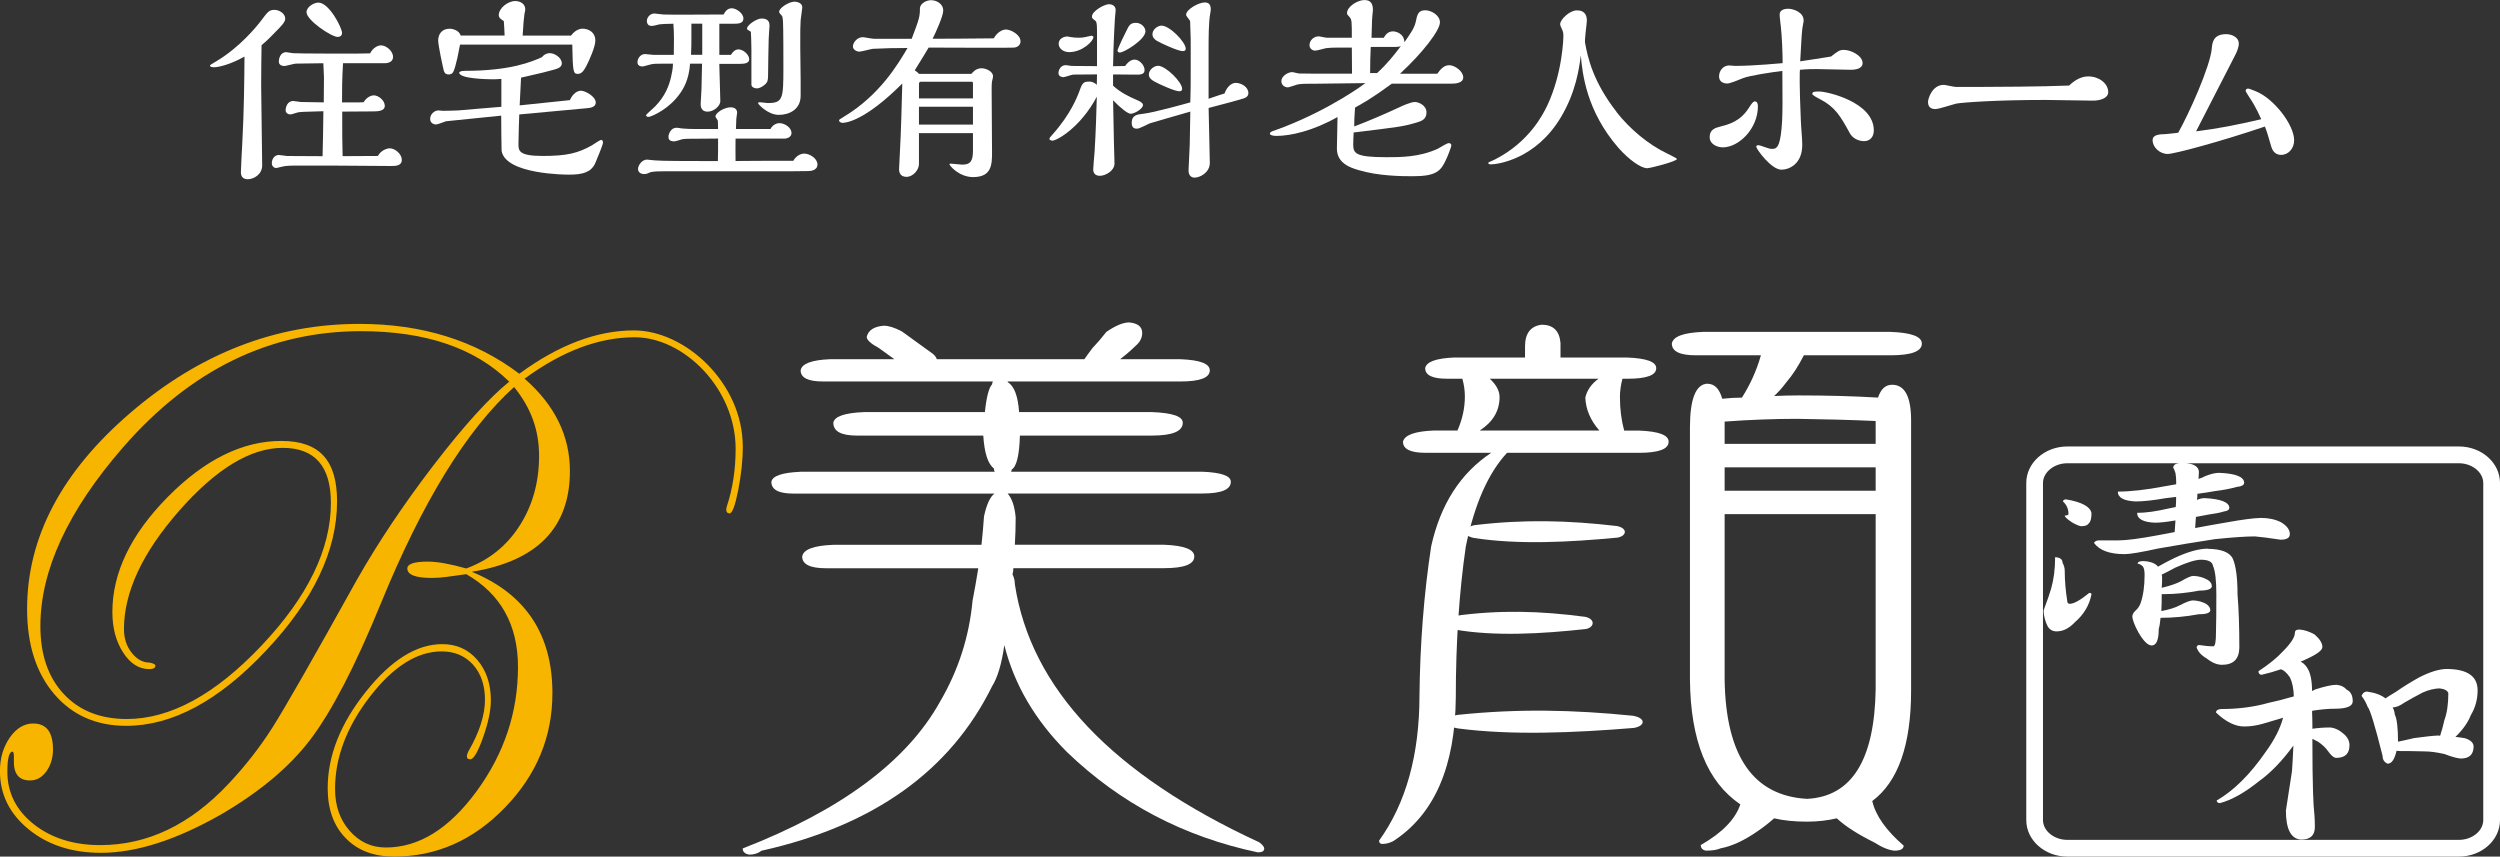 <?xml version="1.0" encoding="UTF-8"?>
<svg id="_レイヤー_2" data-name="レイヤー 2" xmlns="http://www.w3.org/2000/svg" viewBox="0 0 644.89 220.96">
  <rect x="0" y="0" width="644.89" height="220.96" fill="#333333" stroke="none"/>
  <defs>
    <style>
      .cls-1 {
        fill-rule: evenodd;
      }

      .cls-1, .cls-2, .cls-3 {
        stroke-width: 0px;
      }

      .cls-1, .cls-3 {
        fill: #fff;
      }

      .cls-2 {
        fill: #f8b500;
      }
    </style>
  </defs>
  <g id="_レイヤー_1-2" data-name="レイヤー 1">
    <g>
      <g>
        <path class="cls-2" d="m191.62,115.15c0,3.41-.4,7.13-1.17,11.18-.8,4.05-1.54,6.09-2.25,6.09-.57,0-.86-.33-.86-.97,0-.2.06-.5.17-.9,1.51-4.55,2.25-9.51,2.25-14.8,0-15.44-13.28-28.75-26.04-28.75-9.21,0-18.68,3.55-28.4,10.68,7.78,6.8,11.69,14.73,11.69,23.84,0,14.6-8.44,23.23-25.32,25.98,13.89,5.69,20.81,16.14,20.81,31.3,0,11.25-4.08,21.09-12.23,29.5-8.15,8.44-17.71,12.66-28.6,12.66-5.25,0-9.41-1.57-12.49-4.75-3.11-3.15-4.65-7.47-4.65-12.89,0-8.37,3.28-16.64,9.81-24.84,6.56-8.24,13.12-12.32,19.76-12.32,3.68,0,6.67,1.34,9.01,4.05,2.34,2.74,3.51,6.19,3.51,10.45,0,2.58-.66,5.72-2,9.54-1.34,3.78-2.45,5.66-3.28,5.66-.6,0-.91-.23-.91-.77,0-.27.11-.67.34-1.17,2.88-4.96,4.33-9.44,4.33-13.43,0-3.75-1.03-6.73-3.08-9.04-2.08-2.28-4.76-3.42-8.1-3.42-6.3,0-12.46,3.88-18.48,11.65-6.02,7.8-9.01,15.73-9.01,23.84,0,4.32,1.25,7.93,3.76,10.78,2.51,2.88,5.62,4.32,9.35,4.32,8.53,0,16.34-4.85,23.44-14.56,7.1-9.71,10.64-20.39,10.64-32.01,0-10.85-4.45-18.85-13.34-23.94l-4.85.67c-1.34.2-2.68.3-4.02.3-4.22,0-6.33-.8-6.33-2.44,0-1.17,1.77-1.77,5.27-1.77,2.48,0,5.82.6,9.92,1.77,5.79-2.11,10.38-5.76,13.74-10.98,3.36-5.22,5.05-11.25,5.05-18.05s-2.14-12.45-6.44-17.78c-12.2,10.98-23.67,29.63-34.41,55.91-6.61,16.17-12.69,27.85-18.22,35.12-5.33,7-12.95,13.36-22.78,19.12-11.63,6.66-22.04,10.01-31.16,10.01-7.47,0-13.66-2.01-18.62-6.03-4.96-4.02-7.44-9.04-7.44-15.07,0-3.31.86-6.19,2.54-8.64,1.71-2.41,3.71-3.62,6.04-3.62,3.39,0,5.1,2.21,5.1,6.66,0,2.21-.57,4.12-1.71,5.69-1.14,1.57-2.54,2.34-4.22,2.34-2.91,0-4.28-1.74-4.16-5.29.06-1.44-.06-2.14-.34-2.14-.88,0-1.34,1.71-1.34,5.19,0,5.42,2.28,9.94,6.81,13.53,4.53,3.58,10.26,5.39,17.16,5.39,12.2,0,23.24-5.29,33.16-15.9,4.28-4.55,8.01-9.34,11.21-14.36,3.17-4.99,10.44-17.68,21.78-38.1,5.53-9.74,12.15-19.62,19.87-29.7,7.76-10.08,14.23-17.24,19.47-21.49-8.81-8.67-21.56-13.02-38.26-13.02-23.49,0-43.94,9.98-61.3,29.9-14.26,16.37-21.38,31.77-21.38,46.2,0,7.33,2,13.16,6.02,17.48,4.02,4.32,9.44,6.46,16.28,6.46,11.21,0,22.78-6.29,34.73-18.92,11.95-12.62,17.91-24.91,17.91-36.79,0-9.48-4.13-14.23-12.43-14.23s-17.22,5.42-26.72,16.24c-9.49,10.81-14.23,20.99-14.23,30.53,0,2.38.66,4.39,2,6.09,1.34,1.71,2.91,2.54,4.68,2.54.94.2,1.43.47,1.43.77,0,.6-.54.9-1.6.9-2.65,0-4.9-1.44-6.73-4.29-1.85-2.85-2.77-6.33-2.77-10.45,0-10.11,4.76-20.02,14.28-29.66,9.52-9.64,19.3-14.46,29.31-14.46s14.37,5.19,14.37,15.6c0,12.69-6.1,25.51-18.31,38.47-12.17,12.96-24.21,19.42-36.07,19.42-7.76,0-13.94-2.75-18.59-8.2-4.65-5.46-6.99-12.76-6.99-21.93,0-18.48,8.9-35.39,26.69-50.65,17.79-15.27,37.47-22.9,59.02-22.9,16.19,0,29.94,4.29,41.26,12.86,10.18-7.47,20.04-11.18,29.57-11.18,13.27,0,28.07,13.61,28.07,29.92"/>
        <g>
          <path class="cls-3" d="m533,128.82c4.02.7,6.2,1.87,6.51,3.53,0,1.35-.21,2.22-.67,2.61-.31.52-.95.78-1.91.78-.44,0-1.21-.3-2.31-.91-1.34-.87-2.01-1.48-2.01-1.83.64-.04.97-.17.97-.39,0-1.3-.47-2.4-1.44-3.27.06-.35.36-.52.87-.52m-2.88,14.9c1.28.09,1.91.57,1.91,1.44.39.7.57,1.39.57,2.1,0,2.52.23,5.15.67,7.91,0,.39.23.58.67.58,1.03,0,2.7-.94,4.99-2.81.39,0,.57.13.57.39-.57,2.83-2.01,5.23-4.3,7.19-1.47,1.57-3.04,2.35-4.69,2.35-1.03,0-1.8-.44-2.31-1.3-.64-1.27-1-2.6-1.06-3.99.07-.3.3-.96.67-1.95.39-1,.8-2.25,1.26-3.72.7-2.44,1.05-5.16,1.05-8.17Zm33.15-24.36c2.63.21,3.94,1.02,3.94,2.41,0,.36-.03.94-.1,1.77.7-.22,1.28-.46,1.72-.72,1.41-.57,2.62-.85,3.65-.85,4.22.18,6.36,1.03,6.41,2.55,0,.6-.67.97-2.01,1.1-1.46.43-3.29.78-5.46,1.05-1.46.26-2.99.5-4.6.71,0,.48-.03,1-.1,1.57.7-.3,1.34-.46,1.93-.46,4.2.21,6.35,1.05,6.41,2.49,0,.51-.47.85-1.44.97-1.01.31-2.22.55-3.63.73-1.29.26-2.47.48-3.55.66-.07.95-.13,1.91-.2,2.87,2.75-.52,5.43-1,8.05-1.44,4.09-.74,7.06-1.13,8.91-1.17,1.98,0,3.71.37,5.18,1.11,1.52.91,2.29,1.93,2.29,3.07,0,.96-.8,1.44-2.39,1.44-2.81-.43-5.02-.72-6.62-.85-2.29,0-5.74.23-10.34.71-5.12.78-10.01,1.59-14.67,2.42-4.35.96-7.21,1.44-8.62,1.44-3.84,0-6.46-.96-7.87-2.88.13-.35.49-.57,1.06-.66h5.17c2.11,0,5.59-.46,10.45-1.37,1.34-.26,2.72-.51,4.12-.78.07-.91.13-1.92.2-3-2.24.39-4.01.58-5.28.58-3.06-.12-4.6-.98-4.6-2.54,2.18,0,4.86-.37,8.05-1.11.7-.13,1.34-.26,1.91-.39.07-.83.1-1.69.1-2.61-.95.12-1.85.23-2.68.32-3.25.57-5.84.85-7.75.85-3.07-.13-4.61-.98-4.61-2.54,3.27,0,7.29-.46,12.09-1.37,1.01-.18,2.01-.36,2.96-.52v-.66c0-.78-.07-1.53-.18-2.22-.2-.61-.39-1.09-.59-1.44.07-.83.96-1.24,2.68-1.24Zm6.23,22.21c3.45.04,5.59.87,6.43,2.48.83,1.87,1.24,4.97,1.24,9.28.33,3.88.47,8.47.47,13.79-.07,2.92-1.55,4.37-4.5,4.37-1.21,0-2.52-.53-3.92-1.63-1.41-.82-2.27-1.78-2.6-2.88.07-.39.29-.59.69-.59,1.34.22,2.55.33,3.63.33.46-.04.67-1.18.67-3.4.07-2.53.1-5.85.1-10,0-3.61-.29-6.07-.87-7.38-.18-1.04-1.24-1.56-3.16-1.56-1.41.04-3.58.71-6.51,2.02-1.8.96-2.98,1.57-3.55,1.83.07.31.1.59.1.86,0,.87-.03,1.72-.1,2.54,2.17-.52,3.83-1.09,4.97-1.7,1.54-.91,2.6-1.37,3.17-1.37,1.34.04,2.55.37,3.63.98.77.43,1.16,1.01,1.16,1.76-.13.69-1.21,1.05-3.25,1.05-3.14.6-6.17.91-9.11.91h-.57c0,1.69-.03,3.16-.1,4.37,2.04-.39,3.65-.89,4.79-1.51,1.59-.83,2.72-1.24,3.35-1.24,1.28.04,2.42.35,3.45.91.7.48,1.05,1.05,1.05,1.69-.13.66-1.14.98-3.06.98-3.32.61-6.59.91-9.78.91-.13,1.32-.28,2.27-.47,2.88,0,2.83-.61,4.25-1.82,4.25-.96,0-2.08-1.09-3.37-3.27-1.08-1.96-1.62-3.4-1.62-4.32.07-.51.34-.99.87-1.44.57-.51.98-1.13,1.24-1.83.7-2,1.05-4.44,1.05-7.32,0-1.13-.16-1.87-.47-2.22-.39-.39-.83-.64-1.34-.71.07-.45.54-.66,1.44-.66,1.52.04,2.72.41,3.55,1.12.11.12.21.23.28.32,1.54-.87,2.94-1.62,4.22-2.22,3.45-1.62,6.33-2.42,8.62-2.42Z"/>
          <path class="cls-3" d="m618.57,191.32c1.16-.23,2.55-.54,4.15-.92,2.75-.38,4.84-.61,6.25-.67.19,0,.35.03.46.09.44-1.28.8-2.63,1.12-4.08.68-1.84,1.01-4.14,1.01-6.92-.19-.67-.94-1.1-2.29-1.25-1.41.06-2.86.41-4.34,1.08-1.59.84-3.16,1.69-4.7,2.59-1.16.83-2.17,1.24-3.03,1.24.31.57.49,1.18.55,1.84.55,1.12.83,3.46.83,7.02m12.71-18.77c5.22.06,7.82,1.89,7.82,5.51,0,2.33-.58,4.47-1.76,6.42-.74,1.89-2.06,3.76-3.96,5.59.93.1,1.73.21,2.4.33,1.46.44,2.23,1.14,2.29,2.09,0,2.11-1.1,3.16-3.32,3.16-.91-.06-2.33-.44-4.23-1.17-1.96-.44-3.66-.67-5.07-.67-1.96-.06-3.36-.09-4.23-.09h-2.12c-.36-.04-.68-.07-.91-.07-.5,2.22-1.27,3.33-2.31,3.33-.86-.38-1.29-1.05-1.29-2.01-1.96-7.83-3.25-12.05-3.86-12.66-.31-.9-.83-1.84-1.57-2.83.31-.73.77-1.1,1.38-1.1,2.09.28,3.69.87,4.79,1.75.74-.5,1.62-1.05,2.67-1.67,1.84-1.28,3.8-2.5,5.89-3.67,2.88-1.49,5.34-2.25,7.37-2.25Zm-38.11-10.17c1.16.06,2.45.48,3.86,1.25,1.35,1.17,2.03,2.25,2.03,3.26,0,.83-1.41,1.89-4.24,3.16-.42.23-.88.43-1.38.58.68.4,1.21.87,1.57,1.42.93,1.28,1.38,3.33,1.38,6.18.36-.17.68-.31.91-.43,2.4-.77,4.21-1.17,5.44-1.17,1.1.11,1.96.53,2.58,1.25,1.05.5,1.57,1.51,1.57,3,0,1.28-1.54,1.92-4.6,1.92-1.67,0-3.57.17-5.7.5-.06.06-.13.09-.19.09.06,1.61.09,3.14.09,4.58,1.41-.21,2.94-.33,4.6-.33,1.23.11,2.42.7,3.58,1.75.93.83,1.38,1.78,1.38,2.83,0,2.16-1.13,3.26-3.41,3.26-.61,0-1.35-.61-2.2-1.84-.55-.78-1.38-1.57-2.5-2.33-.55-.28-1.04-.54-1.46-.75,0,6,.06,10.62.17,13.83.06,2.29.19,4.31.38,6.09.06.9.09,1.84.09,2.83,0,2.18-1.19,3.26-3.6,3.26-2.58-.23-3.87-2.72-3.87-7.5.19-1.34.71-4.72,1.57-10.17.13-1.67.24-3.87.36-6.59-2.87,3.94-5.83,7-8.83,9.16-3.75,3-7.12,4.9-10.13,5.68-.49,0-.77-.23-.83-.67,4.43-2.56,8.62-6.73,12.62-12.51,2.28-3.12,3.77-6.06,4.51-8.84-1.84.55-3.61,1.08-5.34,1.58-1.65.46-3.22.67-4.68.67-2.34,0-4.76-1.2-7.27-3.59,0-.55.42-.85,1.29-.91,4.42,0,8.5-.53,12.24-1.59,1.84-.38,4.02-.94,6.54-1.67-.06-1.99-.39-3.64-1.01-4.91-.8-1.17-1.57-1.86-2.31-2.09-1.59.55-3.25,1.02-4.97,1.42-.55,0-.83-.31-.83-.92,2.7-1.78,4.76-3.44,6.17-4.99,2.14-2.12,3.22-3.76,3.22-4.92,0-.56.39-.84,1.19-.84Z"/>
          <path class="cls-3" d="m634.31,220.96h-101.04c-5.83,0-10.58-4.22-10.58-9.41v-86.97c0-5.19,4.75-9.41,10.58-9.41h101.04c5.83,0,10.58,4.22,10.58,9.41v86.97c0,5.19-4.75,9.41-10.58,9.41Zm-101.04-101.46c-3.4,0-6.27,2.33-6.27,5.09v86.97c0,2.76,2.87,5.09,6.27,5.09h101.04c3.4,0,6.26-2.33,6.26-5.09v-86.97c0-2.76-2.87-5.09-6.26-5.09h-101.04Z"/>
          <path class="cls-3" d="m206.54,121.68h50.05c-.14-.27-.22-.56-.22-.86-1.54-1.15-2.44-3.97-2.73-8.46h-32.58c-4.09,0-6.1-1.1-6.1-3.31.29-1.64,2.94-2.55,7.96-2.75h31.14c.4-3.93,1.04-6.3,1.87-7.19,0-.27.07-.51.21-.71h-43.91c-3.8,0-5.7-.96-5.7-2.87.29-1.72,2.83-2.67,7.57-2.87h16.61l-3.98-2.87c-2.12-1.15-3.16-2.11-3.16-2.9.43-1.72,1.9-2.67,4.41-2.87,1.26,0,2.8.49,4.63,1.45l7.57,5.47c.82.56,1.33,1.13,1.47,1.72h38.07c.39-.59,1.11-1.55,2.08-2.87,1.11-1.15,2.33-2.55,3.59-4.17,2.37-1.64,4.34-2.45,5.88-2.45,2.22.2,3.37,1.1,3.37,2.72,0,1.25-.57,2.36-1.69,3.31-1.29,1.25-2.62,2.4-4.02,3.46h15.57c5.06.2,7.57,1.15,7.57,2.87,0,1.91-2.51,2.87-7.57,2.87h-44.56v.15c1.69,1.05,2.66,3.63,2.94,7.75h34.26c5.31.2,7.96,1.1,7.96,2.75,0,2.21-2.66,3.31-7.96,3.31h-34.05c-.14,5.08-.86,8-2.12,8.76,0,.29-.07.49-.22.56h49.4c4.92.2,7.35,1.06,7.35,2.6,0,2.01-2.44,3.02-7.35,3.02h-50.23c1.11,1.25,1.83,3.31,2.08,6.18,0,2.31-.07,4.64-.21,7.04h38.5c5.17.2,7.79,1.2,7.79,3.02,0,2.01-2.62,3.02-7.79,3.02h-38.89c0,.59-.07,1.1-.22,1.59.43.86.61,1.72.61,2.58,4.09,26.84,25.11,49.02,63.07,66.56.86.66,1.26,1.2,1.26,1.57,0,.69-.54,1.01-1.65,1.01-19.09-4.02-35.48-12.63-49.22-25.86-8.25-8.24-13.63-17.44-16.18-27.6-.68,4.88-1.76,8.41-3.16,10.62-10.76,21.86-30.6,35.99-59.48,42.42-.82.66-1.9,1.01-3.16,1.01-1.11-.2-1.69-.71-1.69-1.59,25.36-9.86,42.33-22.47,50.87-37.8,4.77-8.14,7.57-16.85,8.43-26.15.54-2.77,1.04-5.57,1.47-8.34h-39.32c-4.05,0-6.1-1.01-6.1-3.02.29-1.82,2.94-2.82,8-3.02h38.25c.29-2.67.5-5.13.65-7.33.68-3.16,1.61-5.13,2.73-5.89h-51.91c-3.8,0-5.67-1.01-5.67-3.02.25-1.55,2.8-2.4,7.53-2.6"/>
          <path class="cls-1" d="m380.25,138.78c-3.8-.8-2.27-2.84,0-3.3,12.78-1.55,24.27-1.25,36.82.21,2.83.55,2.62,2.54.18,2.99-12.53,1.19-25.56,1.86-37,.1"/>
          <path class="cls-1" d="m375.09,162.36c-3.49-.84-2.09-2.99,0-3.46,11.76-1.63,22.31-1.31,33.85.22,2.6.58,2.41,2.67.16,3.14-11.52,1.25-23.51,1.95-34.02.11"/>
          <path class="cls-1" d="m375.98,187.88c-4.67-.84-2.79-2.99,0-3.47,15.7-1.64,29.81-1.32,45.22.22,3.47.58,3.22,2.67.22,3.15-15.39,1.25-31.4,1.96-45.44.11"/>
          <path class="cls-3" d="m483.84,108.6c-6.54-.29-13.29-.47-20.22-.56-6.25,0-12.49.25-18.74.71v5.74h38.96v-5.89Zm0,11.95h-38.96v6.04h38.96v-6.04Zm0,12.07h-38.96v42.69c.29,19.75,7.41,30,21.28,30.76,11.51-.59,17.39-10.01,17.68-28.31v-45.14Zm-43.43-33.63c1.85,0,3.12,1.27,3.85,3.87,1.85-.2,3.56-.29,5.08-.29,2.14-3.36,3.78-6.99,4.9-10.92h-16.81c-4.1,0-6.17-1.01-6.17-3.02.29-1.82,2.98-2.82,8.1-3.02h48.29c5.41.2,8.1,1.2,8.1,3.02,0,2.01-2.69,3.02-8.1,3.02h-22.33c-1.42,2.77-2.9,5.08-4.47,6.89-1.13,1.54-2.22,2.72-3.2,3.61,2.29-.1,4.39-.15,6.39-.15,6.94,0,13.76.17,20.41.56.73-2.21,1.92-3.31,3.63-3.31,3.27,0,4.9,3.07,4.9,9.2v69.72c0,13.98-3.34,23.48-10.02,28.46.87,3.75,3.56,7.58,8.1,11.5,0,.86-.8,1.3-2.36,1.3-1.42-.1-3.16-.81-5.3-2.16-4.25-2.11-7.44-4.17-9.59-6.18-2.4.56-4.94.86-7.66.86-3.23,0-6.1-.29-8.5-.86-1.42,1.25-2.83,2.36-4.25,3.31-3.41,2.38-6.61,3.88-9.59,4.44-.84.39-2.11.59-3.81.59-.87-.2-1.27-.69-1.27-1.45,5.52-3.16,8.93-6.65,10.2-10.5-8.53-5.74-12.85-16.46-13-32.19v-64.96c0-7.38,1.49-11.19,4.47-11.36Z"/>
          <path class="cls-3" d="m412.57,111.06c-2.29-2.6-3.49-5.42-3.63-8.49.44-1.91,1.56-3.53,3.41-4.88h-28.07c1.67,1.52,2.54,3.12,2.54,4.73,0,3.56-1.71,6.43-5.12,8.64h30.87Zm-37.44-18.84h18.26v-2.87c0-3.36,1.45-5.23,4.28-5.59,2.98,0,4.61,1.57,4.87,4.74v3.73h17.25c4.98.2,7.44,1.1,7.44,2.75,0,1.82-2.47,2.72-7.44,2.72h-1.27c-.44,1.62-.65,3.21-.65,4.73,0,3.07.36,5.94,1.09,8.64h3.81c5.12.2,7.66,1.15,7.66,2.87,0,1.91-2.54,2.87-7.66,2.87h-34.02c-4.83,5.18-8.39,13.22-10.64,24.16-1.71,11.78-2.58,24.75-2.58,38.93-.15,17.83-5.52,30.2-16.16,37.09-.98.49-1.93.71-2.76.71-.58,0-.87-.27-.87-.86,6.97-9.67,10.42-22.18,10.42-37.51.15-13.42,1.16-26.2,3.01-38.37,2.4-10.84,7.55-18.89,15.5-24.16h-17.03c-3.81,0-5.74-.96-5.74-2.87.44-1.72,3.05-2.67,7.88-2.87h6.17c1.27-2.87,1.92-5.81,1.92-8.78,0-1.52-.22-3.07-.65-4.59h-4.03c-3.7,0-5.56-.91-5.56-2.72.29-1.64,2.8-2.55,7.48-2.75Z"/>
        </g>
      </g>
      <g>
        <path class="cls-3" d="m55.21,17.35c-.31,0-1.04-.05-1.04-.41,0-.16.21-.31,1.81-1.24,5.9-3.57,10.15-8.75,11.44-10.46,1.71-2.28,2.02-2.69,3.42-2.69,1.24,0,2.74.98,2.74,2.28,0,.88-1.09,1.97-2.38,3.26-.67.73-2.33,2.43-3.73,3.57-.05,3.42-.1,6.94-.1,10.56,0,3.05.26,17.19.26,20.45,0,2.38-2.23,3.57-3.73,3.57-1.76,0-1.76-1.5-1.76-1.81,0-1.19.31-6.37.36-7.46.46-8.65.52-16.21.57-22.37-3.62,2.02-6.63,2.75-7.87,2.75Zm20.45,25.37c-1.76,0-2.64.21-2.85.26s-1.45.36-1.5.36c-.62,0-1.19-.41-1.19-1.29,0-.98.67-2.07,1.81-2.07.36,0,1.81.26,2.12.26l9.16.05c.1-3.52.16-7.04.21-11.6l-5.18.16c-.57,0-1.45.1-1.97.31-.21.05-1.09.36-1.35.36-.57,0-1.24-.36-1.24-1.09s.42-2.38,1.97-2.38c.31,0,1.71.26,1.97.26l5.9.1c0-1.04.05-5.54.05-6.47,0-.57-.16-3.11-.16-3.63l-7.09.1c-.46,0-2.54.62-2.95.62-.1,0-1.45,0-1.45-1.14,0-.52.26-2.43,1.92-2.43.26,0,1.45.26,1.71.26.93.05,3.94.1,8.54.1h8.23c.52,0,2.69-.05,3.16-.05.67-1.4,1.97-2.07,2.8-2.07,1.29,0,3.11,1.4,3.11,3,0,1.24-1.19,1.61-2.18,1.61h-10.72c-.26,3.99-.26,6.99-.26,10.1h4.14c.41,0,1.19,0,1.45-.05.62-1.14,1.81-1.76,2.59-1.76,1.29,0,2.85,1.35,2.85,2.69,0,1.45-1.92,1.45-3.37,1.45-1.24,0-6.52.05-7.61.05v1.5c0,3.37,0,6.94.1,9.99l9.11-.05c.72-1.4,2.28-1.97,3.05-1.97,1.4,0,3.11,1.5,3.11,2.95,0,1.61-1.61,1.61-2.85,1.61-.98,0-12.12-.1-14.4-.1h-10.77Zm11.49-33.19c-1.71,0-8.08-4.35-8.08-6.37,0-1.4,1.91-2.49,3.05-2.49,2.8,0,6.11,6.52,6.11,7.82,0,.93-.83,1.04-1.09,1.04Z"/>
        <path class="cls-3" d="m133.95,29.51c-.05,1.55-.21,5.54-.21,7.61,0,1.71,0,3.11,6.21,3.11s9.06-.67,12.74-2.74c.41-.26,2.07-1.4,2.38-1.4.41,0,.47.47.47.73,0,.57-1.76,4.71-2.02,5.33-1.09,2.33-3.26,2.9-6.73,2.9-.62,0-16.41,0-17.4-6.16-.05-.16-.1-8.08-.1-9.06-12.43,1.24-13.83,1.4-14.24,1.45-.36.1-2.12.83-2.59.83-.62,0-1.5-.41-1.5-1.45,0-1.14,1.03-2.18,2.17-2.18.15,0,.83.1.98.1.72,0,2.07,0,4.14-.1,1.55-.1,9.32-.83,11.08-.93v-7.2c-.88.1-1.97.1-2.38.1-.93,0-8.49-.1-8.49-1.71,0-.1.15-.47,1.55-.47,11.75,0,17.24-2.38,19.78-3.52.83-1.04,1.81-1.04,2.02-1.04,1.29,0,3.11,1.19,3.11,2.64,0,.98-.98,1.35-2.17,1.66-1.66.47-3.11.83-8.34,2.02-.05,1.04-.31,6.01-.36,7.15l12.95-1.35c.83-1.86,2.07-2.43,2.85-2.43,1.14,0,3.83,1.5,3.83,3.06,0,1.19-1.5,1.4-2.28,1.45l-17.45,1.61Zm13.36-20.35c.62-.83,1.71-1.76,2.95-1.76,1.5,0,3.31.83,3.31,3.11,0,1.45-1.45,4.87-2.38,6.63-.62,1.14-1.19,1.92-2.12,1.92-1.24,0-1.3-.57-1.45-7.56h-28.95c-.57,3.05-.83,4.19-1.24,5.64-.41,1.35-.62,2.07-1.71,2.07-.52,0-.98-.16-1.24-.98-.26-.98-1.45-6.58-1.45-7.77,0-1.61.93-3.05,2.95-3.05.88,0,2.49.47,2.85,1.76h11.34c0-.52-.16-3.16-.21-3.73-.73-.47-1.3-.83-1.3-1.55,0-1.76,2.33-3.62,4.25-3.62,1.09,0,2.59.57,2.59,2.18,0,.16-.15.93-.21,1.09-.21,1.81-.26,2.07-.47,5.64h12.48Z"/>
        <path class="cls-3" d="m188.55,14.14c.57-.93,1.19-1.4,1.97-1.4,1.24,0,2.74,1.4,2.74,2.54,0,1.04-1.19,1.19-2.43,1.19h-5.28l.26,9.58c.05,1.24-1.66,2.75-3.26,2.75-.93,0-1.81-.41-1.81-1.92,0-.57.21-3.26.21-3.88l.15-6.57h-3.1c-.26,4.25-1.87,6.63-2.43,7.46-2.85,4.19-7.09,5.95-7.97,6.21-.05,0-.31.05-.36.05-.16,0-.57-.05-.57-.47,0-.16,1.92-1.81,2.28-2.18,2.59-2.64,3.67-5.39,4.19-7.82.15-.62.46-2.12.46-3.26h-2.43c-1.97,0-2.74,0-3.57.26-.26.05-1.66.47-1.76.47-.83,0-1.4-.31-1.4-1.14,0-.73.62-2.07,1.97-2.07.31,0,1.81.21,2.12.21h5.28c.05-2.02.1-6.16-.11-8.03-1.66,0-3.21.1-3.62.16-.78.21-1.6.41-1.97.41-1.24,0-1.24-1.09-1.24-1.35,0-.67.67-1.86,1.97-1.86.15,0,1.97.26,2.33.26.99.1,13.15,0,15.48,0,.31-.52.83-1.61,2.12-1.61,1.09,0,3,1.24,3,2.64,0,1.3-1.35,1.35-2.38,1.35h-3.83v8.03h3Zm1.19,21.59c0,1.92-.05,3.88,0,5.8,4.71-.05,9.06-.05,14.91-.05.52-1.04,1.71-1.86,2.8-1.86,1.45,0,3.42,1.29,3.42,2.8,0,1.66-2.02,1.71-2.38,1.71-2.38.05-5.49.05-7.92.05h-29.26c-.98,0-2.95,0-3.68.31-.41.21-.93.41-1.45.41-1.03,0-1.6-.57-1.6-1.35s.93-2.38,2.33-2.38c.21,0,1.81.21,2.12.21,1.55.16,9.32.16,11.44.16h4.71c0-.41.05-2.33.05-2.74v-3.06l-6.37.05h-.62c-.21,0-1.97,0-2.38.16-.31.1-1.61.52-1.92.52-1.5,0-1.5-.83-1.5-1.19,0-.67.57-2.33,2.07-2.33.31,0,.88.1,1.19.16.1,0,1.4.16,3.21.16h6.32l-.05-2.07c0-.21-.62-.93-.62-1.14,0-.98,2.28-2.38,3.93-2.38,1.09,0,1.66.57,1.66,1.4,0,.21-.21,1.29-.21,1.55,0,.21-.1,2.28-.1,2.64h8.91c.52-.98,1.45-1.5,2.33-1.5,1.4,0,3.1,1.19,3.1,2.54,0,.83-.78,1.45-1.97,1.45h-12.48Zm-8.59-21.59V6.11h-2.8v3.26c0,1.66,0,3.37-.1,4.76h2.9Zm12.69-.67c0-.21-.05-4.04-.15-5.28-.88-.52-.99-.57-.99-.83,0-.88,2.43-2.59,3.78-2.59,1.86,0,2.02,1.14,2.02,1.87,0,.26-.21,2.9-.21,3.37-.05,1.29-.16,7.87-.16,9.32,0,.16,0,1.3-.21,1.71-.31.73-1.71,1.76-2.69,1.76-.62,0-1.4-.31-1.4-.98v-8.34Zm12.69,11.24c0,3.47-2.85,4.92-5.64,4.92s-5.33-2.74-5.33-3,.26-.26.46-.26c.26,0,1.71.21,2.02.21,3.94,0,4.04-1.14,4.04-9.11,0-2.23,0-10.15-.1-11.86-.11-1.3-.11-1.4-.52-1.81-.15-.16-.47-.41-.47-.78,0-.98,2.54-2.59,3.94-2.59.15,0,2.02.05,2.02,1.5,0,.1-.36,2.9-.42,3.31-.1,1.61-.1,2.38-.1,6.78,0,1.24.1,7.25.1,8.6v4.09Z"/>
        <path class="cls-3" d="m235.18,9.99c1.92-5.02,2.12-5.75,2.12-7.77,0-1.35,1.71-2.17,2.85-2.17,1.4,0,3.16.88,3.16,2.69,0,1.45-2.07,5.95-2.74,7.25,4.55,0,6.57,0,15.79-.1.67-1.3,2.02-2.28,3.11-2.28,1.24,0,3.78,1.3,3.78,3.06,0,.78-.57,1.5-1.66,1.61-.52.1-16.98,0-20.19,0h-1.86c-.72,1.24-1.35,2.28-3.57,5.85.78.57.88.67,1.09.93h13.51c.36-.41,1.14-1.45,2.64-1.45,1.09,0,2.95.78,2.95,2.07,0,.26-.05.41-.26,1.3-.1.52-.1,1.66-.1,2.28,0,2.28.1,13.41.1,15.9,0,3.16,0,6.52-4.87,6.52-3.68,0-6.11-3-6.11-3.31,0-.16.21-.16.31-.16.41,0,2.48.26,3,.26,2.33,0,2.75-1.24,2.75-3.68v-4.45h-13.93v7.97c0,1.55-1.55,3.31-3.21,3.31s-1.92-1.24-1.92-1.92c0-.21.36-7.87.41-8.54.05-1.35.26-6.63.42-13.62-9.79,9.79-14.66,10.15-15.43,10.15-.26,0-.88-.21-.88-.62,0-.21.1-.26,1.19-.93,9.32-5.59,14.03-13.62,16.47-17.76-3,0-6,.05-8.96.21-.52.05-2.9.73-3.47.73-.67,0-1.66-.52-1.66-1.3,0-1.09,1.14-2.43,2.54-2.43.41,0,2.38.41,2.85.41h9.79Zm15.8,15.38v-3.88c0-.31-.11-.41-.36-.41h-13.1c-.36,0-.46.31-.46.57v3.73h13.93Zm0,6.78v-4.61h-13.93v4.61h13.93Z"/>
        <path class="cls-3" d="m290.23,17.03c.98-1.4,1.91-1.66,2.43-1.66,1.24,0,2.59,1.45,2.59,2.69s-1.24,1.19-2.23,1.19c-.83,0-4.97-.05-5.9-.05v2.9c1.97,1.81,4.19,2.85,6.11,3.68.67.31,1.61.73,1.61,1.29,0,1.04-2.28,2.28-3.16,2.28-.72,0-2.48-1.35-4.55-3.47l.21,10.72c0,.83.15,4.71.15,5.59,0,1.92-2.43,3.16-3.73,3.16-.26,0-1.76,0-1.76-1.61,0-.67.31-3.94.36-4.66.31-5.07.47-10.15.57-14.14-4.25,8.03-10.36,11.34-11.44,11.34-.26,0-.78-.1-.78-.47,0-.26.21-.41.67-.98,4.92-5.44,6.52-10.05,6.83-10.72.98-2.74,1.14-3.06,2.8-3.06.36,0,1.09.05,1.92.83l.05-2.69-6.11.05c-.36,0-2.17.67-2.59.67-.36,0-1.24-.21-1.24-1.04,0-.78.52-2.07,1.92-2.07.21,0,1.24.21,1.5.21l6.52.05V7.82c0-2.12-.21-2.28-.52-2.54-.73-.57-.78-.62-.78-1.04,0-1.35,3.16-3.16,4.4-3.16.67,0,1.71.36,1.71,1.5,0,.31-.05.78-.1,1.09-.05.26-.47,6.73-.57,13.41l3.11-.05Zm-11.96-7.3c.67,0,1.14-.05,1.66-.16,1.4-.31,1.55-.36,1.6-.36.16,0,.52.1.52.36,0,1.04-2.85,3.88-6.27,3.88-1.34,0-2.69-.83-2.69-2.18,0-1.24,1.24-1.86,2.28-1.86.1,0,.78.16.88.16.62.1,1.14.16,2.02.16Zm10.62,3.83c-.42,0-.62-.26-.62-.52,0-.47,2.18-4.92,2.49-5.49.47-.93.83-1.66,2.23-1.66s2.48,1.14,2.48,2.17c0,2.18-5.54,5.49-6.57,5.49Zm22.89,11.91c2.54-.88,3.36-1.14,4.09-1.35.52-1.45,1.6-2.74,2.9-2.74,1.4,0,3.26,1.04,3.26,2.64,0,.57-.31.93-.78,1.19-.62.36-7.97,2.23-9.48,2.64,0,2.02.31,11.96.31,14.19,0,2.43-2.49,3.78-3.94,3.78-.93,0-1.55-.67-1.55-1.86,0-.93.31-5.64.31-6.68l.15-8.49c-1.4.41-9.79,2.8-10.36,3-.47.16-2.74,1.4-3.31,1.4-.52,0-1.45,0-1.45-1.5,0-2.02,1.5-2.18,2.9-2.33,2.85-.31,11.08-2.64,12.22-2.95.1-2.95.1-4.92.1-8.28v-7.97c0-.47-.15-4.66-.15-4.71-.05-.26-1.04-1.29-1.04-1.61,0-1.45,3.31-3.21,4.81-3.21,1.19,0,1.55.72,1.55,1.81,0,.1,0,.36-.15,1.14-.41,2.23-.41,6.37-.41,9.68v12.22Zm-7.56-1.92c-1.19,0-5.38-1.92-6.47-2.54-.36-.21-1.4-.78-1.4-1.76,0-1.35,1.45-2.28,2.38-2.28,1.97,0,6.21,4.19,6.21,5.95,0,.36-.15.62-.72.62Zm.88-10.36c-1.19,0-5.64-2.02-6.73-2.69-.47-.31-1.09-.83-1.09-1.66,0-1.24,1.35-2.23,2.33-2.23,2.17,0,6.26,4.3,6.26,5.95,0,.47-.26.62-.78.62Z"/>
        <path class="cls-3" d="m370.77,19c.62-.83,1.55-2.18,3.05-2.18s3.63,1.61,3.63,3.11-1.87,1.66-3.26,1.66h-15.17c-5.07,3.73-7.71,5.18-9.48,6.16-.21,2.85-.21,3.57-.21,4.87,3.83-1.45,8.02-3.26,11.91-5.07.05-.05,2.64-1.24,3.73-1.24.93,0,3,.83,3,2.69,0,1.76-1.29,2.23-2.33,2.54-3.62,1.09-4.19,1.14-16.46,2.64-.05,1.14-.11,2.07-.11,3.11,0,2.28.62,3.26,8.49,3.26,3.52,0,8.59.05,13.41-2.23.36-.16,2.23-1.4,2.74-1.4.36,0,.67.16.67.62,0,.31-.83,2.49-1.29,3.47-1.4,3.11-2.54,4.45-8.65,4.45-2.95,0-8.8-.05-13.88-1.55-2.38-.67-5.7-1.86-5.7-5.59,0-1.19.16-6.83.16-8.13-6.32,3.57-12.07,4.87-15.79,4.87-.31,0-1.66-.05-1.66-.62,0-.31.52-.57.72-.62.47-.16,2.64-.93,3.11-1.14,12.01-4.71,20.35-10.87,20.82-11.24l-13.1.16h-1.29c-.67,0-2.38,0-3.21.21-.31.1-1.97.67-2.33.73-1.09,0-1.76-.73-1.76-1.61,0-1.3,1.71-2.33,2.8-2.33.26,0,1.5.36,1.81.36.1,0,4.09.05,4.35.05h9.27c0-.93-.05-5.64-.05-6.73h-3.88c-1.86,0-2.69.16-2.85.16-.42.1-2.28.62-2.74.62-.78,0-1.45-.62-1.45-1.4,0-1.3,1.14-2.28,2.38-2.28.31,0,1.76.36,2.12.36h6.42c0-4.25,0-4.71-.62-5.38-.57-.62-.62-.67-.62-.98,0-1.66,2.69-3.37,4.5-3.37,1.92,0,2.18,1.35,2.18,2.64l-.05.47c-.16,1.61-.21,2.12-.31,6.63h3.16c.31-.52.93-1.66,2.38-1.66.67,0,2.85.47,2.95,2.8,1.55-2.23,2.54-3.62,2.9-5.18.41-2.02.67-3.06,2.48-3.06,1.55,0,3.78,1.3,3.78,3.11,0,2.02-4.25,7.66-10.3,13.26h9.63Zm-15.53-.16c2.59-2.38,4.4-4.66,6.11-6.94-.41.16-.88.21-1.45.21h-6.31c-.1,2.28-.16,3.78-.16,6.73h1.81Z"/>
        <path class="cls-3" d="m417.03,28.95c3.37,4.3,8.18,8.34,12.95,10.61,1.86.93,2.59,1.3,2.59,1.45,0,.62-6.89,2.38-7.66,2.38-1.6,0-4.66-2.12-7.45-5.28-8.23-9.48-9.27-19.11-9.68-23.82-.41,3.26-1.24,9.37-5.07,15.84-6.52,11.03-16.47,12.27-18.17,12.27-.52,0-.62-.21-.62-.36,0-.21.36-.31.42-.31.05-.05,1.09-.52,1.24-.57,9.01-4.56,12.53-11.86,13.52-13.88,4.04-8.54,4.19-17.76,4.19-17.92,0-.83-.1-1.24-.31-1.66-.47-1.04-.52-1.19-.52-1.5,0-1.19,2.48-3.52,4.24-3.52.67,0,2.64,0,2.64,2.64,0,.93-.72,5.28-.41,6.01.67,3.52,1.97,9.73,8.13,17.61Z"/>
        <path class="cls-3" d="m444.32,38c-1.24,0-3.3-.71-3.3-2.65s1.42-2.36,2.77-2.71c2.3-.59,5.19-1.36,7.43-4.95.65-1,1-1.53,1.47-1.53.36,0,.77.24.77,1.3,0,5.6-4.78,10.56-9.14,10.56Zm15.04-31.26c-.29-2.42-.29-2.71-.29-3.01,0-1.24,1.42-1.48,2.18-1.48,1.3,0,4.01.88,4.01,3.01,0,.24-.06.59-.12.83-.36,1.65-.41,3.3-.77,9.73,1.12-.18,6.72-1,7.96-1.24,1.83-1.42,2.18-1.71,3.3-1.71,1.83,0,4.84,1.48,4.84,3.42,0,.89-.77,1.71-3.07,1.71-1.24,0-7.37-.18-8.79-.18-2.54,0-3.6.12-4.31.18-.06.53-.17,3.66.24,13.15.06,1.77.36,4.54.36,6.25,0,4.95-3.42,6.37-5.37,6.37-2.65,0-6.49-5.37-6.49-5.9,0-.3.17-.41.53-.41.29,0,.59.12.77.18,2.07.71,2.18.77,2.89.77,1.36,0,2.12-1.12,2.48-7.26.12-2.6.12-5.25.06-12.86-2.77.35-8.44,1.18-10.2,1.89-1.42.59-3.36,1.36-4.01,1.36-.94,0-2.12-.41-2.12-1.83,0-1.53,1.12-2.83,2.6-2.83.24,0,1.3.12,1.53.12,4.9,0,12.15-.71,12.27-.71,0-2.77-.17-6.72-.47-9.56Zm21.47,29.67c-1.35,0-2.95-.71-3.66-2.06-2.42-4.42-3.78-6.72-7.61-8.73-.94-.47-2.07-1.12-2.07-1.36,0-.65.65-.65,1.89-.65,1.89,0,13.98,2.71,13.98,10.03,0,1.77-1.06,2.77-2.54,2.77Z"/>
        <path class="cls-3" d="m538.7,19.71c2.71,0,5.13,1.77,5.13,4.07,0,1.42-1.83,2.18-3.95,2.18-1.77,0-10.38-.18-12.33-.18-12.74,0-21.24.65-22.89.94-.82.18-4.54,1.42-5.43,1.42-.65,0-1.89-.18-1.89-1.83,0-.83,1.06-4.42,4.07-4.42.41,0,2.6.53,3.07.53h6.73c2.83,0,15.51-.06,22.53-.35,1.89-1.83,3.6-2.36,4.95-2.36Z"/>
        <path class="cls-3" d="m591.79,36.17c0,2.12-1.47,3.78-3.36,3.78-1.24,0-2.12-.71-2.54-2.12-.71-2.48-1.24-4.25-1.65-5.19-11.62,3.95-23.42,7.08-25.07,7.08-2.01,0-3.89-1.71-3.89-3.54,0-1.53,1.89-1.53,3.36-1.59.47,0,2.71-.3,3.24-.35,2.83-5.01,8.26-17.11,8.67-21.77.12-1.36.29-3.66,3.72-3.66,1.3,0,3.24.71,3.24,2.42,0,1.06-.59,2.36-.94,3.01-2.77,5.49-7.31,14.16-10.08,19.64,5.72-.71,10.44-1.65,16.81-3.13-.59-1.36-1.24-2.65-1.95-3.89-.53-.94-2.07-3.13-2.07-3.42,0-.41.29-.59.65-.59.29,0,1.35.47,1.71.59,4.9,1.83,10.15,8.79,10.15,12.74Z"/>
      </g>
    </g>
  </g>
</svg>